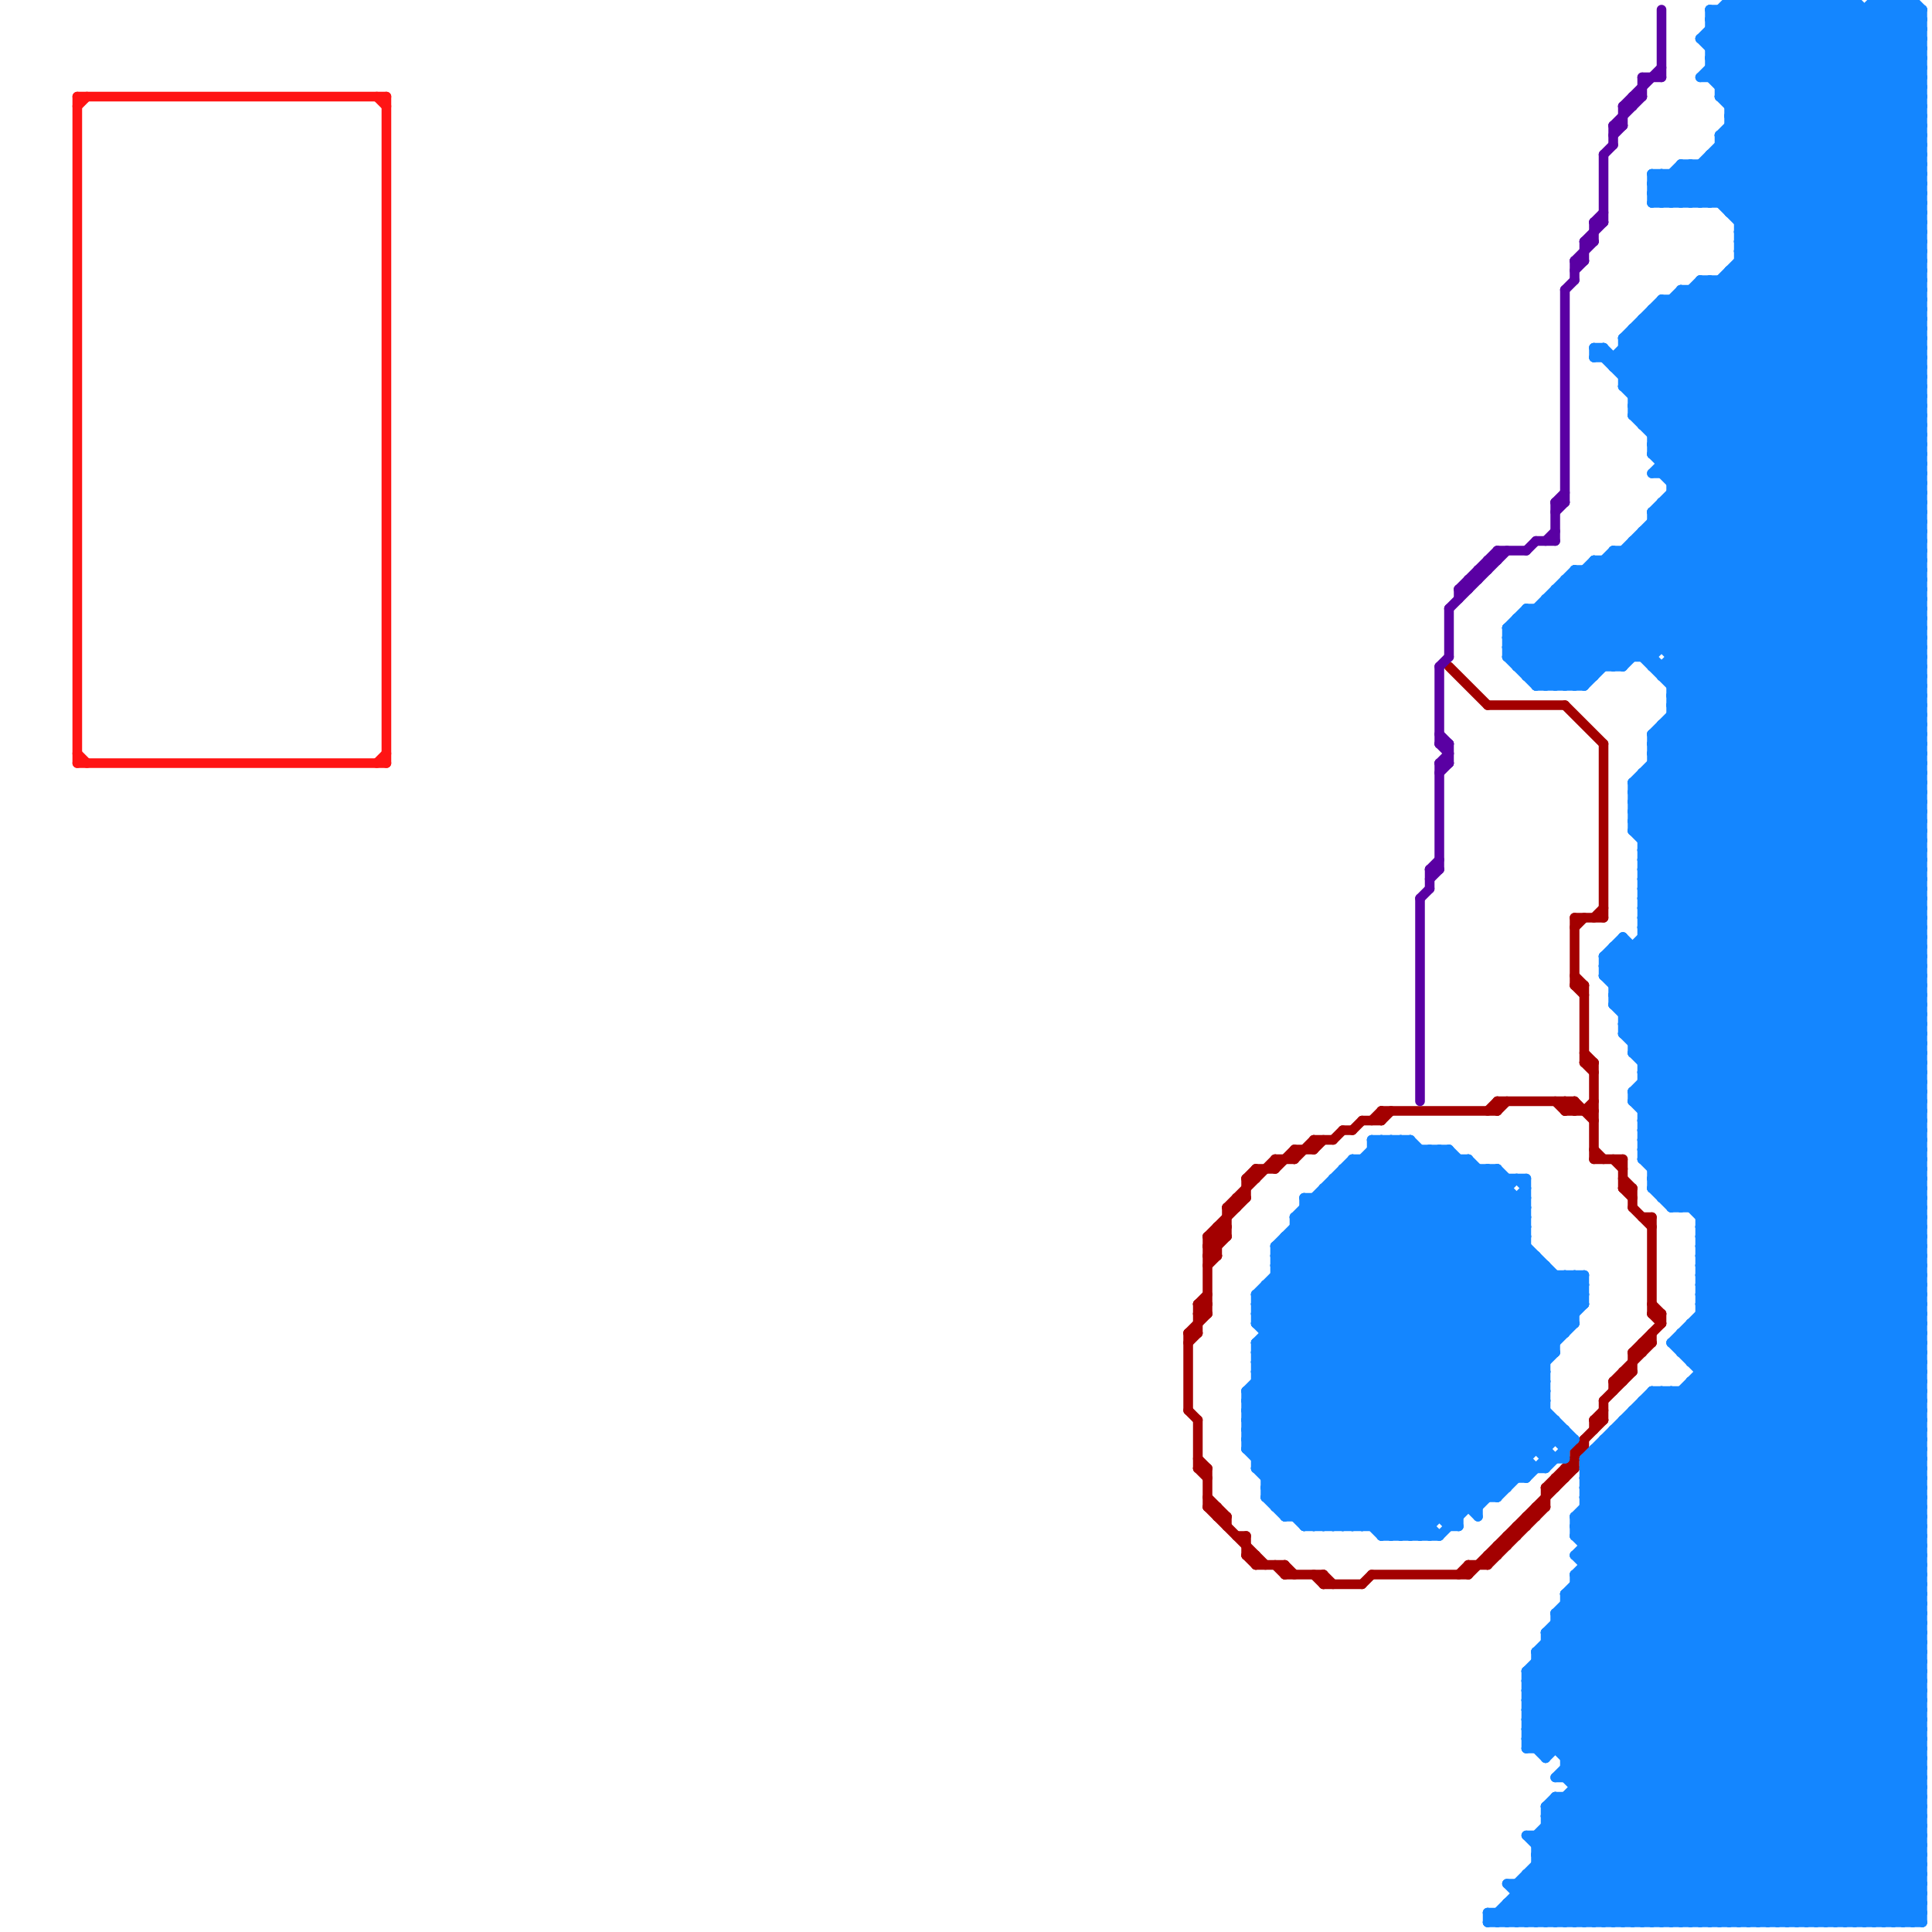 
<svg version="1.1" xmlns="http://www.w3.org/2000/svg" viewBox="0 0 200 200">
<style>line { stroke-width: 1; fill: none; stroke-linecap: round; stroke-linejoin: round; } .c0 { stroke: #ff1414 } .c1 { stroke: #a30000 } .c2 { stroke: #1486ff } .c3 { stroke: #5a00a3 }</style><line class="c0" x1="8" y1="79" x2="40" y2="79"/><line class="c0" x1="8" y1="78" x2="9" y2="79"/><line class="c0" x1="8" y1="11" x2="9" y2="10"/><line class="c0" x1="39" y1="10" x2="40" y2="11"/><line class="c0" x1="8" y1="10" x2="40" y2="10"/><line class="c0" x1="40" y1="10" x2="40" y2="79"/><line class="c0" x1="8" y1="10" x2="8" y2="79"/><line class="c0" x1="39" y1="79" x2="40" y2="78"/><line class="c1" x1="166" y1="145" x2="169" y2="142"/><line class="c1" x1="137" y1="163" x2="137" y2="164"/><line class="c1" x1="125" y1="156" x2="126" y2="156"/><line class="c1" x1="124" y1="136" x2="125" y2="135"/><line class="c1" x1="138" y1="118" x2="139" y2="117"/><line class="c1" x1="159" y1="156" x2="159" y2="157"/><line class="c1" x1="126" y1="127" x2="126" y2="130"/><line class="c1" x1="163" y1="150" x2="166" y2="147"/><line class="c1" x1="151" y1="163" x2="152" y2="162"/><line class="c1" x1="124" y1="152" x2="125" y2="152"/><line class="c1" x1="141" y1="164" x2="142" y2="163"/><line class="c1" x1="171" y1="136" x2="172" y2="137"/><line class="c1" x1="161" y1="153" x2="162" y2="153"/><line class="c1" x1="143" y1="116" x2="144" y2="115"/><line class="c1" x1="123" y1="146" x2="124" y2="147"/><line class="c1" x1="134" y1="119" x2="136" y2="119"/><line class="c1" x1="163" y1="102" x2="164" y2="103"/><line class="c1" x1="165" y1="95" x2="166" y2="94"/><line class="c1" x1="169" y1="123" x2="169" y2="125"/><line class="c1" x1="158" y1="157" x2="158" y2="158"/><line class="c1" x1="125" y1="155" x2="127" y2="157"/><line class="c1" x1="155" y1="160" x2="156" y2="160"/><line class="c1" x1="128" y1="124" x2="129" y2="124"/><line class="c1" x1="169" y1="140" x2="170" y2="140"/><line class="c1" x1="169" y1="140" x2="172" y2="137"/><line class="c1" x1="165" y1="120" x2="168" y2="120"/><line class="c1" x1="136" y1="163" x2="137" y2="164"/><line class="c1" x1="164" y1="115" x2="165" y2="114"/><line class="c1" x1="134" y1="120" x2="136" y2="118"/><line class="c1" x1="126" y1="156" x2="126" y2="157"/><line class="c1" x1="154" y1="115" x2="155" y2="114"/><line class="c1" x1="168" y1="142" x2="168" y2="143"/><line class="c1" x1="164" y1="109" x2="165" y2="110"/><line class="c1" x1="136" y1="118" x2="136" y2="119"/><line class="c1" x1="164" y1="149" x2="164" y2="150"/><line class="c1" x1="132" y1="121" x2="134" y2="119"/><line class="c1" x1="133" y1="162" x2="134" y2="163"/><line class="c1" x1="167" y1="120" x2="168" y2="121"/><line class="c1" x1="164" y1="102" x2="164" y2="110"/><line class="c1" x1="159" y1="156" x2="160" y2="156"/><line class="c1" x1="165" y1="147" x2="166" y2="146"/><line class="c1" x1="124" y1="135" x2="125" y2="135"/><line class="c1" x1="130" y1="121" x2="132" y2="121"/><line class="c1" x1="130" y1="161" x2="130" y2="162"/><line class="c1" x1="162" y1="114" x2="162" y2="115"/><line class="c1" x1="169" y1="125" x2="171" y2="127"/><line class="c1" x1="123" y1="138" x2="125" y2="136"/><line class="c1" x1="171" y1="135" x2="172" y2="136"/><line class="c1" x1="152" y1="162" x2="152" y2="163"/><line class="c1" x1="125" y1="128" x2="126" y2="129"/><line class="c1" x1="162" y1="152" x2="163" y2="152"/><line class="c1" x1="143" y1="115" x2="143" y2="116"/><line class="c1" x1="127" y1="157" x2="127" y2="158"/><line class="c1" x1="164" y1="110" x2="165" y2="111"/><line class="c1" x1="158" y1="157" x2="159" y2="157"/><line class="c1" x1="125" y1="129" x2="126" y2="129"/><line class="c1" x1="142" y1="163" x2="152" y2="163"/><line class="c1" x1="154" y1="73" x2="162" y2="73"/><line class="c1" x1="132" y1="120" x2="132" y2="121"/><line class="c1" x1="162" y1="152" x2="162" y2="153"/><line class="c1" x1="163" y1="95" x2="166" y2="95"/><line class="c1" x1="124" y1="135" x2="124" y2="138"/><line class="c1" x1="129" y1="122" x2="129" y2="124"/><line class="c1" x1="160" y1="154" x2="160" y2="156"/><line class="c1" x1="168" y1="123" x2="169" y2="124"/><line class="c1" x1="171" y1="136" x2="172" y2="136"/><line class="c1" x1="162" y1="115" x2="163" y2="114"/><line class="c1" x1="123" y1="139" x2="124" y2="138"/><line class="c1" x1="130" y1="162" x2="133" y2="162"/><line class="c1" x1="166" y1="145" x2="166" y2="147"/><line class="c1" x1="172" y1="136" x2="172" y2="137"/><line class="c1" x1="163" y1="102" x2="164" y2="102"/><line class="c1" x1="168" y1="142" x2="169" y2="142"/><line class="c1" x1="171" y1="126" x2="171" y2="136"/><line class="c1" x1="132" y1="120" x2="134" y2="120"/><line class="c1" x1="155" y1="160" x2="155" y2="161"/><line class="c1" x1="125" y1="130" x2="127" y2="128"/><line class="c1" x1="134" y1="119" x2="134" y2="120"/><line class="c1" x1="132" y1="162" x2="133" y2="163"/><line class="c1" x1="141" y1="116" x2="143" y2="116"/><line class="c1" x1="139" y1="117" x2="140" y2="117"/><line class="c1" x1="163" y1="150" x2="163" y2="152"/><line class="c1" x1="129" y1="122" x2="130" y2="121"/><line class="c1" x1="170" y1="139" x2="171" y2="139"/><line class="c1" x1="156" y1="159" x2="157" y2="159"/><line class="c1" x1="140" y1="117" x2="141" y2="116"/><line class="c1" x1="125" y1="128" x2="127" y2="128"/><line class="c1" x1="163" y1="101" x2="164" y2="102"/><line class="c1" x1="142" y1="116" x2="143" y2="115"/><line class="c1" x1="168" y1="122" x2="169" y2="123"/><line class="c1" x1="155" y1="115" x2="156" y2="114"/><line class="c1" x1="128" y1="159" x2="129" y2="159"/><line class="c1" x1="136" y1="118" x2="138" y2="118"/><line class="c1" x1="161" y1="114" x2="162" y2="115"/><line class="c1" x1="170" y1="139" x2="170" y2="140"/><line class="c1" x1="162" y1="115" x2="165" y2="115"/><line class="c1" x1="156" y1="159" x2="156" y2="160"/><line class="c1" x1="126" y1="127" x2="127" y2="128"/><line class="c1" x1="124" y1="135" x2="125" y2="134"/><line class="c1" x1="166" y1="77" x2="166" y2="95"/><line class="c1" x1="154" y1="162" x2="160" y2="156"/><line class="c1" x1="129" y1="161" x2="130" y2="162"/><line class="c1" x1="137" y1="163" x2="138" y2="164"/><line class="c1" x1="169" y1="140" x2="169" y2="142"/><line class="c1" x1="154" y1="161" x2="155" y2="161"/><line class="c1" x1="124" y1="151" x2="125" y2="152"/><line class="c1" x1="125" y1="152" x2="125" y2="156"/><line class="c1" x1="167" y1="143" x2="171" y2="139"/><line class="c1" x1="164" y1="110" x2="165" y2="110"/><line class="c1" x1="152" y1="162" x2="154" y2="162"/><line class="c1" x1="165" y1="147" x2="166" y2="147"/><line class="c1" x1="170" y1="126" x2="171" y2="126"/><line class="c1" x1="155" y1="114" x2="155" y2="115"/><line class="c1" x1="168" y1="120" x2="168" y2="123"/><line class="c1" x1="162" y1="73" x2="166" y2="77"/><line class="c1" x1="154" y1="161" x2="154" y2="162"/><line class="c1" x1="124" y1="136" x2="125" y2="136"/><line class="c1" x1="167" y1="143" x2="168" y2="143"/><line class="c1" x1="165" y1="147" x2="165" y2="148"/><line class="c1" x1="136" y1="119" x2="137" y2="118"/><line class="c1" x1="163" y1="96" x2="164" y2="95"/><line class="c1" x1="168" y1="123" x2="169" y2="123"/><line class="c1" x1="167" y1="143" x2="167" y2="144"/><line class="c1" x1="171" y1="138" x2="171" y2="139"/><line class="c1" x1="124" y1="152" x2="125" y2="153"/><line class="c1" x1="127" y1="125" x2="128" y2="125"/><line class="c1" x1="137" y1="164" x2="141" y2="164"/><line class="c1" x1="125" y1="129" x2="126" y2="130"/><line class="c1" x1="124" y1="147" x2="124" y2="152"/><line class="c1" x1="150" y1="69" x2="154" y2="73"/><line class="c1" x1="163" y1="150" x2="164" y2="150"/><line class="c1" x1="163" y1="114" x2="163" y2="115"/><line class="c1" x1="165" y1="110" x2="165" y2="120"/><line class="c1" x1="133" y1="163" x2="137" y2="163"/><line class="c1" x1="133" y1="162" x2="133" y2="163"/><line class="c1" x1="129" y1="159" x2="129" y2="161"/><line class="c1" x1="157" y1="158" x2="158" y2="158"/><line class="c1" x1="143" y1="115" x2="155" y2="115"/><line class="c1" x1="125" y1="128" x2="125" y2="136"/><line class="c1" x1="127" y1="125" x2="127" y2="128"/><line class="c1" x1="155" y1="114" x2="163" y2="114"/><line class="c1" x1="126" y1="157" x2="127" y2="157"/><line class="c1" x1="125" y1="128" x2="129" y2="124"/><line class="c1" x1="157" y1="158" x2="157" y2="159"/><line class="c1" x1="161" y1="153" x2="161" y2="154"/><line class="c1" x1="152" y1="163" x2="163" y2="152"/><line class="c1" x1="125" y1="129" x2="127" y2="127"/><line class="c1" x1="130" y1="121" x2="130" y2="122"/><line class="c1" x1="125" y1="131" x2="126" y2="130"/><line class="c1" x1="126" y1="127" x2="127" y2="127"/><line class="c1" x1="163" y1="95" x2="163" y2="102"/><line class="c1" x1="129" y1="161" x2="130" y2="161"/><line class="c1" x1="125" y1="130" x2="126" y2="130"/><line class="c1" x1="128" y1="124" x2="128" y2="125"/><line class="c1" x1="162" y1="114" x2="163" y2="115"/><line class="c1" x1="125" y1="156" x2="131" y2="162"/><line class="c1" x1="160" y1="154" x2="161" y2="154"/><line class="c1" x1="129" y1="122" x2="130" y2="122"/><line class="c1" x1="124" y1="135" x2="125" y2="136"/><line class="c1" x1="123" y1="138" x2="123" y2="146"/><line class="c1" x1="127" y1="125" x2="132" y2="120"/><line class="c1" x1="160" y1="154" x2="164" y2="150"/><line class="c1" x1="163" y1="114" x2="165" y2="116"/><line class="c1" x1="165" y1="119" x2="166" y2="120"/><line class="c1" x1="123" y1="138" x2="124" y2="138"/><line class="c2" x1="159" y1="194" x2="164" y2="199"/><line class="c2" x1="179" y1="29" x2="199" y2="49"/><line class="c2" x1="159" y1="172" x2="199" y2="172"/><line class="c2" x1="172" y1="52" x2="199" y2="52"/><line class="c2" x1="171" y1="68" x2="199" y2="40"/><line class="c2" x1="168" y1="36" x2="199" y2="67"/><line class="c2" x1="130" y1="141" x2="160" y2="141"/><line class="c2" x1="156" y1="67" x2="160" y2="71"/><line class="c2" x1="158" y1="174" x2="199" y2="133"/><line class="c2" x1="169" y1="82" x2="199" y2="112"/><line class="c2" x1="180" y1="22" x2="199" y2="3"/><line class="c2" x1="158" y1="176" x2="199" y2="135"/><line class="c2" x1="169" y1="84" x2="199" y2="114"/><line class="c2" x1="174" y1="199" x2="199" y2="174"/><line class="c2" x1="170" y1="118" x2="199" y2="118"/><line class="c2" x1="172" y1="52" x2="199" y2="79"/><line class="c2" x1="170" y1="120" x2="199" y2="120"/><line class="c2" x1="178" y1="10" x2="199" y2="10"/><line class="c2" x1="180" y1="0" x2="180" y2="199"/><line class="c2" x1="140" y1="121" x2="160" y2="141"/><line class="c2" x1="184" y1="199" x2="199" y2="184"/><line class="c2" x1="160" y1="169" x2="199" y2="169"/><line class="c2" x1="134" y1="126" x2="134" y2="157"/><line class="c2" x1="145" y1="118" x2="145" y2="159"/><line class="c2" x1="164" y1="153" x2="173" y2="144"/><line class="c2" x1="162" y1="183" x2="178" y2="199"/><line class="c2" x1="134" y1="157" x2="160" y2="131"/><line class="c2" x1="176" y1="4" x2="180" y2="0"/><line class="c2" x1="157" y1="195" x2="199" y2="153"/><line class="c2" x1="167" y1="98" x2="199" y2="130"/><line class="c2" x1="169" y1="114" x2="199" y2="84"/><line class="c2" x1="176" y1="127" x2="199" y2="150"/><line class="c2" x1="168" y1="106" x2="199" y2="75"/><line class="c2" x1="177" y1="1" x2="199" y2="1"/><line class="c2" x1="163" y1="157" x2="199" y2="157"/><line class="c2" x1="177" y1="3" x2="199" y2="3"/><line class="c2" x1="177" y1="5" x2="199" y2="5"/><line class="c2" x1="166" y1="100" x2="199" y2="100"/><line class="c2" x1="130" y1="143" x2="146" y2="159"/><line class="c2" x1="159" y1="193" x2="165" y2="199"/><line class="c2" x1="159" y1="190" x2="199" y2="150"/><line class="c2" x1="170" y1="119" x2="199" y2="119"/><line class="c2" x1="177" y1="2" x2="179" y2="0"/><line class="c2" x1="164" y1="152" x2="199" y2="187"/><line class="c2" x1="129" y1="148" x2="139" y2="158"/><line class="c2" x1="160" y1="188" x2="199" y2="188"/><line class="c2" x1="133" y1="128" x2="133" y2="157"/><line class="c2" x1="176" y1="125" x2="199" y2="102"/><line class="c2" x1="160" y1="131" x2="160" y2="152"/><line class="c2" x1="189" y1="199" x2="199" y2="189"/><line class="c2" x1="173" y1="139" x2="199" y2="165"/><line class="c2" x1="160" y1="169" x2="160" y2="182"/><line class="c2" x1="152" y1="120" x2="158" y2="126"/><line class="c2" x1="151" y1="120" x2="151" y2="158"/><line class="c2" x1="167" y1="98" x2="199" y2="98"/><line class="c2" x1="176" y1="133" x2="199" y2="133"/><line class="c2" x1="162" y1="165" x2="162" y2="184"/><line class="c2" x1="170" y1="88" x2="199" y2="59"/><line class="c2" x1="176" y1="127" x2="199" y2="127"/><line class="c2" x1="172" y1="75" x2="172" y2="124"/><line class="c2" x1="161" y1="184" x2="199" y2="184"/><line class="c2" x1="138" y1="122" x2="138" y2="158"/><line class="c2" x1="139" y1="121" x2="155" y2="121"/><line class="c2" x1="161" y1="186" x2="199" y2="186"/><line class="c2" x1="176" y1="8" x2="199" y2="8"/><line class="c2" x1="171" y1="46" x2="199" y2="18"/><line class="c2" x1="179" y1="1" x2="199" y2="21"/><line class="c2" x1="163" y1="59" x2="163" y2="71"/><line class="c2" x1="143" y1="118" x2="162" y2="137"/><line class="c2" x1="171" y1="18" x2="199" y2="18"/><line class="c2" x1="157" y1="64" x2="164" y2="71"/><line class="c2" x1="170" y1="56" x2="199" y2="85"/><line class="c2" x1="163" y1="132" x2="163" y2="137"/><line class="c2" x1="130" y1="139" x2="130" y2="152"/><line class="c2" x1="135" y1="126" x2="160" y2="151"/><line class="c2" x1="129" y1="147" x2="161" y2="147"/><line class="c2" x1="175" y1="137" x2="199" y2="137"/><line class="c2" x1="177" y1="8" x2="185" y2="0"/><line class="c2" x1="158" y1="70" x2="165" y2="70"/><line class="c2" x1="176" y1="8" x2="184" y2="0"/><line class="c2" x1="157" y1="64" x2="199" y2="64"/><line class="c2" x1="131" y1="134" x2="153" y2="156"/><line class="c2" x1="176" y1="133" x2="199" y2="110"/><line class="c2" x1="159" y1="190" x2="168" y2="199"/><line class="c2" x1="171" y1="32" x2="171" y2="47"/><line class="c2" x1="169" y1="85" x2="199" y2="85"/><line class="c2" x1="159" y1="199" x2="199" y2="159"/><line class="c2" x1="190" y1="0" x2="199" y2="9"/><line class="c2" x1="178" y1="8" x2="186" y2="0"/><line class="c2" x1="164" y1="163" x2="199" y2="198"/><line class="c2" x1="171" y1="19" x2="172" y2="18"/><line class="c2" x1="138" y1="122" x2="158" y2="122"/><line class="c2" x1="169" y1="81" x2="199" y2="111"/><line class="c2" x1="169" y1="83" x2="199" y2="113"/><line class="c2" x1="172" y1="53" x2="199" y2="80"/><line class="c2" x1="174" y1="17" x2="199" y2="17"/><line class="c2" x1="173" y1="73" x2="199" y2="99"/><line class="c2" x1="173" y1="75" x2="199" y2="101"/><line class="c2" x1="169" y1="40" x2="199" y2="10"/><line class="c2" x1="169" y1="42" x2="199" y2="12"/><line class="c2" x1="170" y1="146" x2="199" y2="175"/><line class="c2" x1="177" y1="16" x2="199" y2="38"/><line class="c2" x1="158" y1="194" x2="158" y2="199"/><line class="c2" x1="168" y1="35" x2="168" y2="40"/><line class="c2" x1="164" y1="159" x2="199" y2="124"/><line class="c2" x1="179" y1="0" x2="179" y2="22"/><line class="c2" x1="143" y1="159" x2="149" y2="159"/><line class="c2" x1="164" y1="132" x2="164" y2="135"/><line class="c2" x1="172" y1="47" x2="199" y2="20"/><line class="c2" x1="172" y1="199" x2="199" y2="172"/><line class="c2" x1="190" y1="199" x2="199" y2="190"/><line class="c2" x1="172" y1="49" x2="199" y2="22"/><line class="c2" x1="159" y1="173" x2="185" y2="199"/><line class="c2" x1="167" y1="104" x2="199" y2="136"/><line class="c2" x1="163" y1="185" x2="199" y2="185"/><line class="c2" x1="176" y1="143" x2="199" y2="166"/><line class="c2" x1="169" y1="113" x2="199" y2="143"/><line class="c2" x1="156" y1="122" x2="156" y2="154"/><line class="c2" x1="171" y1="47" x2="199" y2="75"/><line class="c2" x1="174" y1="138" x2="174" y2="140"/><line class="c2" x1="159" y1="171" x2="199" y2="131"/><line class="c2" x1="170" y1="199" x2="199" y2="170"/><line class="c2" x1="168" y1="40" x2="199" y2="40"/><line class="c2" x1="168" y1="105" x2="199" y2="74"/><line class="c2" x1="176" y1="141" x2="199" y2="118"/><line class="c2" x1="168" y1="107" x2="199" y2="76"/><line class="c2" x1="178" y1="199" x2="199" y2="178"/><line class="c2" x1="175" y1="30" x2="199" y2="54"/><line class="c2" x1="162" y1="182" x2="199" y2="182"/><line class="c2" x1="164" y1="156" x2="199" y2="156"/><line class="c2" x1="176" y1="135" x2="199" y2="158"/><line class="c2" x1="173" y1="125" x2="199" y2="99"/><line class="c2" x1="179" y1="11" x2="190" y2="0"/><line class="c2" x1="168" y1="107" x2="199" y2="138"/><line class="c2" x1="169" y1="41" x2="199" y2="11"/><line class="c2" x1="170" y1="145" x2="199" y2="174"/><line class="c2" x1="158" y1="178" x2="179" y2="199"/><line class="c2" x1="169" y1="43" x2="199" y2="13"/><line class="c2" x1="156" y1="195" x2="199" y2="195"/><line class="c2" x1="156" y1="197" x2="199" y2="197"/><line class="c2" x1="169" y1="146" x2="199" y2="146"/><line class="c2" x1="172" y1="70" x2="199" y2="43"/><line class="c2" x1="169" y1="34" x2="199" y2="64"/><line class="c2" x1="158" y1="199" x2="199" y2="158"/><line class="c2" x1="181" y1="0" x2="199" y2="18"/><line class="c2" x1="198" y1="0" x2="199" y2="1"/><line class="c2" x1="170" y1="118" x2="199" y2="89"/><line class="c2" x1="140" y1="120" x2="152" y2="120"/><line class="c2" x1="173" y1="72" x2="199" y2="72"/><line class="c2" x1="170" y1="120" x2="199" y2="91"/><line class="c2" x1="131" y1="139" x2="150" y2="158"/><line class="c2" x1="138" y1="122" x2="160" y2="144"/><line class="c2" x1="167" y1="199" x2="199" y2="167"/><line class="c2" x1="164" y1="151" x2="164" y2="199"/><line class="c2" x1="137" y1="158" x2="163" y2="132"/><line class="c2" x1="156" y1="66" x2="161" y2="71"/><line class="c2" x1="171" y1="76" x2="199" y2="104"/><line class="c2" x1="175" y1="17" x2="199" y2="41"/><line class="c2" x1="131" y1="137" x2="149" y2="119"/><line class="c2" x1="142" y1="120" x2="161" y2="139"/><line class="c2" x1="150" y1="119" x2="150" y2="158"/><line class="c2" x1="164" y1="161" x2="199" y2="126"/><line class="c2" x1="193" y1="199" x2="199" y2="193"/><line class="c2" x1="176" y1="126" x2="199" y2="126"/><line class="c2" x1="171" y1="123" x2="173" y2="125"/><line class="c2" x1="168" y1="39" x2="199" y2="39"/><line class="c2" x1="172" y1="31" x2="199" y2="31"/><line class="c2" x1="135" y1="124" x2="158" y2="124"/><line class="c2" x1="175" y1="21" x2="196" y2="0"/><line class="c2" x1="176" y1="135" x2="199" y2="135"/><line class="c2" x1="173" y1="51" x2="199" y2="51"/><line class="c2" x1="176" y1="134" x2="199" y2="157"/><line class="c2" x1="137" y1="123" x2="163" y2="149"/><line class="c2" x1="129" y1="144" x2="160" y2="144"/><line class="c2" x1="168" y1="147" x2="199" y2="147"/><line class="c2" x1="160" y1="189" x2="170" y2="199"/><line class="c2" x1="129" y1="146" x2="160" y2="146"/><line class="c2" x1="156" y1="66" x2="199" y2="66"/><line class="c2" x1="171" y1="144" x2="199" y2="172"/><line class="c2" x1="179" y1="22" x2="199" y2="22"/><line class="c2" x1="170" y1="116" x2="199" y2="145"/><line class="c2" x1="172" y1="69" x2="199" y2="42"/><line class="c2" x1="170" y1="119" x2="199" y2="90"/><line class="c2" x1="162" y1="167" x2="194" y2="199"/><line class="c2" x1="179" y1="28" x2="199" y2="48"/><line class="c2" x1="130" y1="142" x2="147" y2="159"/><line class="c2" x1="163" y1="163" x2="199" y2="163"/><line class="c2" x1="171" y1="53" x2="199" y2="53"/><line class="c2" x1="171" y1="45" x2="199" y2="45"/><line class="c2" x1="154" y1="198" x2="155" y2="199"/><line class="c2" x1="169" y1="113" x2="169" y2="114"/><line class="c2" x1="171" y1="47" x2="199" y2="47"/><line class="c2" x1="162" y1="148" x2="162" y2="151"/><line class="c2" x1="172" y1="69" x2="172" y2="70"/><line class="c2" x1="165" y1="37" x2="166" y2="36"/><line class="c2" x1="158" y1="173" x2="199" y2="173"/><line class="c2" x1="129" y1="144" x2="144" y2="159"/><line class="c2" x1="178" y1="15" x2="199" y2="15"/><line class="c2" x1="132" y1="156" x2="158" y2="130"/><line class="c2" x1="156" y1="65" x2="162" y2="71"/><line class="c2" x1="164" y1="151" x2="199" y2="151"/><line class="c2" x1="169" y1="86" x2="199" y2="86"/><line class="c2" x1="164" y1="199" x2="199" y2="164"/><line class="c2" x1="164" y1="153" x2="199" y2="153"/><line class="c2" x1="156" y1="198" x2="157" y2="199"/><line class="c2" x1="174" y1="139" x2="199" y2="164"/><line class="c2" x1="176" y1="135" x2="199" y2="112"/><line class="c2" x1="132" y1="132" x2="155" y2="155"/><line class="c2" x1="132" y1="131" x2="160" y2="131"/><line class="c2" x1="170" y1="87" x2="199" y2="87"/><line class="c2" x1="176" y1="134" x2="199" y2="134"/><line class="c2" x1="162" y1="182" x2="199" y2="145"/><line class="c2" x1="163" y1="159" x2="199" y2="123"/><line class="c2" x1="146" y1="159" x2="160" y2="145"/><line class="c2" x1="163" y1="161" x2="199" y2="125"/><line class="c2" x1="165" y1="150" x2="199" y2="184"/><line class="c2" x1="161" y1="184" x2="199" y2="146"/><line class="c2" x1="156" y1="65" x2="199" y2="65"/><line class="c2" x1="130" y1="142" x2="152" y2="120"/><line class="c2" x1="156" y1="67" x2="199" y2="67"/><line class="c2" x1="183" y1="199" x2="199" y2="183"/><line class="c2" x1="131" y1="155" x2="158" y2="128"/><line class="c2" x1="137" y1="123" x2="156" y2="123"/><line class="c2" x1="142" y1="119" x2="150" y2="119"/><line class="c2" x1="167" y1="69" x2="199" y2="37"/><line class="c2" x1="171" y1="123" x2="199" y2="123"/><line class="c2" x1="162" y1="132" x2="162" y2="138"/><line class="c2" x1="163" y1="163" x2="163" y2="199"/><line class="c2" x1="167" y1="103" x2="199" y2="135"/><line class="c2" x1="171" y1="76" x2="199" y2="76"/><line class="c2" x1="148" y1="119" x2="148" y2="159"/><line class="c2" x1="158" y1="173" x2="199" y2="132"/><line class="c2" x1="170" y1="90" x2="199" y2="61"/><line class="c2" x1="171" y1="46" x2="199" y2="74"/><line class="c2" x1="131" y1="133" x2="164" y2="133"/><line class="c2" x1="158" y1="194" x2="199" y2="194"/><line class="c2" x1="163" y1="164" x2="199" y2="164"/><line class="c2" x1="170" y1="92" x2="199" y2="63"/><line class="c2" x1="174" y1="139" x2="199" y2="114"/><line class="c2" x1="161" y1="169" x2="191" y2="199"/><line class="c2" x1="169" y1="114" x2="199" y2="144"/><line class="c2" x1="176" y1="17" x2="199" y2="40"/><line class="c2" x1="173" y1="139" x2="199" y2="113"/><line class="c2" x1="176" y1="136" x2="199" y2="159"/><line class="c2" x1="147" y1="159" x2="160" y2="146"/><line class="c2" x1="175" y1="144" x2="199" y2="168"/><line class="c2" x1="171" y1="18" x2="171" y2="21"/><line class="c2" x1="165" y1="37" x2="199" y2="37"/><line class="c2" x1="170" y1="34" x2="199" y2="63"/><line class="c2" x1="163" y1="158" x2="199" y2="194"/><line class="c2" x1="162" y1="183" x2="199" y2="183"/><line class="c2" x1="160" y1="199" x2="199" y2="160"/><line class="c2" x1="135" y1="124" x2="135" y2="158"/><line class="c2" x1="161" y1="186" x2="174" y2="199"/><line class="c2" x1="194" y1="199" x2="199" y2="194"/><line class="c2" x1="129" y1="144" x2="152" y2="121"/><line class="c2" x1="159" y1="192" x2="199" y2="192"/><line class="c2" x1="132" y1="129" x2="156" y2="153"/><line class="c2" x1="173" y1="31" x2="199" y2="57"/><line class="c2" x1="169" y1="199" x2="199" y2="169"/><line class="c2" x1="176" y1="21" x2="197" y2="0"/><line class="c2" x1="195" y1="0" x2="195" y2="199"/><line class="c2" x1="170" y1="94" x2="199" y2="123"/><line class="c2" x1="170" y1="96" x2="199" y2="125"/><line class="c2" x1="166" y1="99" x2="166" y2="101"/><line class="c2" x1="158" y1="177" x2="180" y2="199"/><line class="c2" x1="179" y1="199" x2="199" y2="179"/><line class="c2" x1="171" y1="53" x2="199" y2="25"/><line class="c2" x1="154" y1="121" x2="158" y2="125"/><line class="c2" x1="174" y1="30" x2="174" y2="125"/><line class="c2" x1="197" y1="0" x2="197" y2="199"/><line class="c2" x1="171" y1="45" x2="199" y2="17"/><line class="c2" x1="178" y1="14" x2="199" y2="35"/><line class="c2" x1="170" y1="145" x2="170" y2="199"/><line class="c2" x1="171" y1="47" x2="199" y2="19"/><line class="c2" x1="176" y1="130" x2="199" y2="107"/><line class="c2" x1="142" y1="119" x2="161" y2="138"/><line class="c2" x1="132" y1="131" x2="145" y2="118"/><line class="c2" x1="188" y1="199" x2="199" y2="188"/><line class="c2" x1="148" y1="119" x2="164" y2="135"/><line class="c2" x1="178" y1="9" x2="199" y2="9"/><line class="c2" x1="137" y1="124" x2="162" y2="149"/><line class="c2" x1="185" y1="0" x2="199" y2="14"/><line class="c2" x1="130" y1="136" x2="147" y2="119"/><line class="c2" x1="173" y1="69" x2="199" y2="95"/><line class="c2" x1="189" y1="0" x2="199" y2="10"/><line class="c2" x1="160" y1="151" x2="162" y2="151"/><line class="c2" x1="182" y1="0" x2="182" y2="199"/><line class="c2" x1="173" y1="50" x2="199" y2="50"/><line class="c2" x1="157" y1="195" x2="161" y2="199"/><line class="c2" x1="177" y1="2" x2="199" y2="24"/><line class="c2" x1="155" y1="198" x2="156" y2="199"/><line class="c2" x1="171" y1="18" x2="174" y2="21"/><line class="c2" x1="129" y1="145" x2="160" y2="145"/><line class="c2" x1="160" y1="152" x2="163" y2="149"/><line class="c2" x1="149" y1="159" x2="161" y2="147"/><line class="c2" x1="130" y1="140" x2="161" y2="140"/><line class="c2" x1="133" y1="156" x2="159" y2="130"/><line class="c2" x1="160" y1="187" x2="161" y2="186"/><line class="c2" x1="173" y1="52" x2="199" y2="78"/><line class="c2" x1="159" y1="191" x2="199" y2="191"/><line class="c2" x1="135" y1="125" x2="161" y2="151"/><line class="c2" x1="170" y1="117" x2="199" y2="146"/><line class="c2" x1="141" y1="158" x2="164" y2="135"/><line class="c2" x1="174" y1="144" x2="174" y2="199"/><line class="c2" x1="134" y1="126" x2="140" y2="120"/><line class="c2" x1="179" y1="28" x2="179" y2="199"/><line class="c2" x1="180" y1="26" x2="199" y2="45"/><line class="c2" x1="164" y1="152" x2="172" y2="144"/><line class="c2" x1="170" y1="145" x2="199" y2="145"/><line class="c2" x1="135" y1="158" x2="161" y2="132"/><line class="c2" x1="171" y1="76" x2="199" y2="48"/><line class="c2" x1="194" y1="1" x2="199" y2="6"/><line class="c2" x1="163" y1="164" x2="198" y2="199"/><line class="c2" x1="129" y1="144" x2="129" y2="150"/><line class="c2" x1="171" y1="46" x2="199" y2="46"/><line class="c2" x1="175" y1="137" x2="175" y2="141"/><line class="c2" x1="130" y1="141" x2="151" y2="120"/><line class="c2" x1="170" y1="68" x2="199" y2="39"/><line class="c2" x1="131" y1="154" x2="156" y2="154"/><line class="c2" x1="174" y1="30" x2="199" y2="55"/><line class="c2" x1="132" y1="155" x2="158" y2="129"/><line class="c2" x1="162" y1="166" x2="195" y2="199"/><line class="c2" x1="158" y1="176" x2="181" y2="199"/><line class="c2" x1="155" y1="121" x2="156" y2="122"/><line class="c2" x1="142" y1="118" x2="142" y2="158"/><line class="c2" x1="164" y1="152" x2="199" y2="152"/><line class="c2" x1="167" y1="38" x2="176" y2="29"/><line class="c2" x1="178" y1="14" x2="192" y2="0"/><line class="c2" x1="174" y1="138" x2="199" y2="163"/><line class="c2" x1="169" y1="42" x2="199" y2="72"/><line class="c2" x1="132" y1="131" x2="155" y2="154"/><line class="c2" x1="167" y1="101" x2="199" y2="69"/><line class="c2" x1="169" y1="56" x2="169" y2="68"/><line class="c2" x1="185" y1="0" x2="185" y2="199"/><line class="c2" x1="163" y1="157" x2="163" y2="159"/><line class="c2" x1="159" y1="70" x2="199" y2="30"/><line class="c2" x1="176" y1="132" x2="199" y2="109"/><line class="c2" x1="158" y1="70" x2="199" y2="29"/><line class="c2" x1="164" y1="71" x2="199" y2="36"/><line class="c2" x1="130" y1="143" x2="160" y2="143"/><line class="c2" x1="177" y1="4" x2="181" y2="0"/><line class="c2" x1="169" y1="85" x2="199" y2="55"/><line class="c2" x1="180" y1="25" x2="199" y2="44"/><line class="c2" x1="158" y1="195" x2="162" y2="199"/><line class="c2" x1="170" y1="89" x2="199" y2="60"/><line class="c2" x1="178" y1="10" x2="188" y2="0"/><line class="c2" x1="176" y1="133" x2="199" y2="156"/><line class="c2" x1="170" y1="91" x2="199" y2="62"/><line class="c2" x1="170" y1="116" x2="199" y2="116"/><line class="c2" x1="136" y1="124" x2="136" y2="158"/><line class="c2" x1="162" y1="71" x2="199" y2="34"/><line class="c2" x1="179" y1="22" x2="199" y2="2"/><line class="c2" x1="174" y1="140" x2="199" y2="115"/><line class="c2" x1="193" y1="1" x2="193" y2="199"/><line class="c2" x1="179" y1="28" x2="199" y2="28"/><line class="c2" x1="156" y1="65" x2="158" y2="63"/><line class="c2" x1="167" y1="37" x2="174" y2="30"/><line class="c2" x1="188" y1="0" x2="188" y2="199"/><line class="c2" x1="163" y1="157" x2="199" y2="193"/><line class="c2" x1="154" y1="199" x2="199" y2="154"/><line class="c2" x1="169" y1="43" x2="199" y2="73"/><line class="c2" x1="177" y1="4" x2="199" y2="26"/><line class="c2" x1="164" y1="59" x2="199" y2="94"/><line class="c2" x1="172" y1="75" x2="199" y2="75"/><line class="c2" x1="169" y1="113" x2="199" y2="113"/><line class="c2" x1="134" y1="126" x2="158" y2="150"/><line class="c2" x1="155" y1="155" x2="158" y2="152"/><line class="c2" x1="133" y1="128" x2="158" y2="128"/><line class="c2" x1="169" y1="108" x2="199" y2="78"/><line class="c2" x1="158" y1="64" x2="164" y2="70"/><line class="c2" x1="139" y1="121" x2="160" y2="142"/><line class="c2" x1="179" y1="14" x2="199" y2="34"/><line class="c2" x1="171" y1="33" x2="199" y2="61"/><line class="c2" x1="164" y1="154" x2="199" y2="154"/><line class="c2" x1="170" y1="93" x2="199" y2="122"/><line class="c2" x1="183" y1="0" x2="183" y2="199"/><line class="c2" x1="170" y1="95" x2="199" y2="124"/><line class="c2" x1="159" y1="71" x2="164" y2="71"/><line class="c2" x1="168" y1="104" x2="199" y2="73"/><line class="c2" x1="176" y1="4" x2="199" y2="27"/><line class="c2" x1="180" y1="26" x2="199" y2="26"/><line class="c2" x1="198" y1="0" x2="198" y2="199"/><line class="c2" x1="185" y1="199" x2="199" y2="185"/><line class="c2" x1="160" y1="71" x2="199" y2="32"/><line class="c2" x1="171" y1="20" x2="174" y2="17"/><line class="c2" x1="171" y1="44" x2="199" y2="16"/><line class="c2" x1="176" y1="142" x2="199" y2="142"/><line class="c2" x1="146" y1="118" x2="146" y2="159"/><line class="c2" x1="176" y1="129" x2="199" y2="106"/><line class="c2" x1="168" y1="97" x2="199" y2="128"/><line class="c2" x1="174" y1="18" x2="177" y2="21"/><line class="c2" x1="186" y1="0" x2="199" y2="13"/><line class="c2" x1="177" y1="1" x2="177" y2="8"/><line class="c2" x1="160" y1="181" x2="199" y2="142"/><line class="c2" x1="169" y1="34" x2="199" y2="34"/><line class="c2" x1="136" y1="158" x2="162" y2="132"/><line class="c2" x1="172" y1="32" x2="199" y2="59"/><line class="c2" x1="165" y1="199" x2="199" y2="165"/><line class="c2" x1="177" y1="1" x2="199" y2="23"/><line class="c2" x1="178" y1="1" x2="178" y2="10"/><line class="c2" x1="168" y1="106" x2="199" y2="106"/><line class="c2" x1="130" y1="140" x2="150" y2="120"/><line class="c2" x1="177" y1="3" x2="199" y2="25"/><line class="c2" x1="139" y1="121" x2="139" y2="158"/><line class="c2" x1="161" y1="168" x2="192" y2="199"/><line class="c2" x1="142" y1="118" x2="146" y2="118"/><line class="c2" x1="130" y1="139" x2="161" y2="139"/><line class="c2" x1="167" y1="102" x2="199" y2="102"/><line class="c2" x1="145" y1="159" x2="160" y2="144"/><line class="c2" x1="173" y1="199" x2="199" y2="173"/><line class="c2" x1="133" y1="157" x2="159" y2="131"/><line class="c2" x1="169" y1="98" x2="169" y2="109"/><line class="c2" x1="171" y1="54" x2="199" y2="82"/><line class="c2" x1="168" y1="57" x2="168" y2="69"/><line class="c2" x1="176" y1="131" x2="199" y2="131"/><line class="c2" x1="157" y1="196" x2="199" y2="196"/><line class="c2" x1="169" y1="107" x2="199" y2="77"/><line class="c2" x1="156" y1="66" x2="163" y2="59"/><line class="c2" x1="170" y1="86" x2="199" y2="57"/><line class="c2" x1="171" y1="32" x2="199" y2="60"/><line class="c2" x1="158" y1="180" x2="199" y2="180"/><line class="c2" x1="176" y1="4" x2="199" y2="4"/><line class="c2" x1="159" y1="130" x2="159" y2="150"/><line class="c2" x1="166" y1="101" x2="199" y2="134"/><line class="c2" x1="158" y1="63" x2="199" y2="63"/><line class="c2" x1="171" y1="199" x2="199" y2="171"/><line class="c2" x1="180" y1="25" x2="199" y2="25"/><line class="c2" x1="169" y1="56" x2="199" y2="86"/><line class="c2" x1="158" y1="63" x2="165" y2="70"/><line class="c2" x1="194" y1="0" x2="199" y2="5"/><line class="c2" x1="192" y1="199" x2="199" y2="192"/><line class="c2" x1="167" y1="149" x2="199" y2="181"/><line class="c2" x1="158" y1="173" x2="184" y2="199"/><line class="c2" x1="170" y1="94" x2="199" y2="94"/><line class="c2" x1="162" y1="199" x2="199" y2="162"/><line class="c2" x1="171" y1="122" x2="199" y2="122"/><line class="c2" x1="170" y1="96" x2="199" y2="96"/><line class="c2" x1="134" y1="128" x2="158" y2="152"/><line class="c2" x1="174" y1="31" x2="199" y2="56"/><line class="c2" x1="132" y1="129" x2="143" y2="118"/><line class="c2" x1="175" y1="141" x2="199" y2="141"/><line class="c2" x1="135" y1="124" x2="160" y2="149"/><line class="c2" x1="167" y1="102" x2="199" y2="70"/><line class="c2" x1="139" y1="158" x2="164" y2="133"/><line class="c2" x1="170" y1="55" x2="199" y2="55"/><line class="c2" x1="170" y1="80" x2="199" y2="109"/><line class="c2" x1="144" y1="118" x2="163" y2="137"/><line class="c2" x1="158" y1="180" x2="199" y2="139"/><line class="c2" x1="168" y1="148" x2="199" y2="179"/><line class="c2" x1="176" y1="131" x2="199" y2="108"/><line class="c2" x1="171" y1="53" x2="199" y2="81"/><line class="c2" x1="199" y1="1" x2="199" y2="199"/><line class="c2" x1="171" y1="55" x2="199" y2="83"/><line class="c2" x1="161" y1="186" x2="161" y2="199"/><line class="c2" x1="169" y1="86" x2="199" y2="56"/><line class="c2" x1="175" y1="125" x2="199" y2="101"/><line class="c2" x1="163" y1="132" x2="164" y2="133"/><line class="c2" x1="180" y1="24" x2="199" y2="43"/><line class="c2" x1="177" y1="21" x2="198" y2="0"/><line class="c2" x1="179" y1="10" x2="189" y2="0"/><line class="c2" x1="136" y1="124" x2="162" y2="150"/><line class="c2" x1="132" y1="129" x2="158" y2="129"/><line class="c2" x1="170" y1="115" x2="199" y2="115"/><line class="c2" x1="170" y1="117" x2="199" y2="117"/><line class="c2" x1="180" y1="26" x2="199" y2="7"/><line class="c2" x1="162" y1="60" x2="199" y2="97"/><line class="c2" x1="164" y1="155" x2="199" y2="120"/><line class="c2" x1="171" y1="121" x2="199" y2="121"/><line class="c2" x1="130" y1="152" x2="136" y2="158"/><line class="c2" x1="160" y1="187" x2="172" y2="199"/><line class="c2" x1="160" y1="169" x2="190" y2="199"/><line class="c2" x1="129" y1="147" x2="155" y2="121"/><line class="c2" x1="180" y1="27" x2="199" y2="46"/><line class="c2" x1="131" y1="133" x2="131" y2="155"/><line class="c2" x1="179" y1="12" x2="191" y2="0"/><line class="c2" x1="169" y1="114" x2="199" y2="114"/><line class="c2" x1="162" y1="60" x2="162" y2="71"/><line class="c2" x1="130" y1="134" x2="146" y2="118"/><line class="c2" x1="172" y1="70" x2="199" y2="70"/><line class="c2" x1="143" y1="118" x2="143" y2="159"/><line class="c2" x1="158" y1="175" x2="182" y2="199"/><line class="c2" x1="162" y1="165" x2="196" y2="199"/><line class="c2" x1="178" y1="29" x2="199" y2="50"/><line class="c2" x1="171" y1="54" x2="199" y2="54"/><line class="c2" x1="169" y1="109" x2="199" y2="79"/><line class="c2" x1="139" y1="122" x2="160" y2="143"/><line class="c2" x1="183" y1="0" x2="199" y2="16"/><line class="c2" x1="143" y1="158" x2="161" y2="140"/><line class="c2" x1="169" y1="146" x2="169" y2="199"/><line class="c2" x1="167" y1="57" x2="167" y2="69"/><line class="c2" x1="171" y1="32" x2="199" y2="32"/><line class="c2" x1="150" y1="157" x2="160" y2="147"/><line class="c2" x1="174" y1="125" x2="199" y2="100"/><line class="c2" x1="164" y1="160" x2="199" y2="160"/><line class="c2" x1="164" y1="162" x2="199" y2="162"/><line class="c2" x1="160" y1="63" x2="166" y2="69"/><line class="c2" x1="180" y1="25" x2="199" y2="6"/><line class="c2" x1="159" y1="63" x2="165" y2="69"/><line class="c2" x1="171" y1="122" x2="199" y2="94"/><line class="c2" x1="173" y1="74" x2="199" y2="74"/><line class="c2" x1="165" y1="151" x2="199" y2="185"/><line class="c2" x1="159" y1="171" x2="199" y2="171"/><line class="c2" x1="172" y1="31" x2="199" y2="58"/><line class="c2" x1="170" y1="116" x2="199" y2="87"/><line class="c2" x1="129" y1="146" x2="154" y2="121"/><line class="c2" x1="165" y1="36" x2="166" y2="36"/><line class="c2" x1="168" y1="105" x2="199" y2="105"/><line class="c2" x1="131" y1="155" x2="155" y2="155"/><line class="c2" x1="168" y1="97" x2="168" y2="107"/><line class="c2" x1="130" y1="137" x2="163" y2="137"/><line class="c2" x1="168" y1="107" x2="199" y2="107"/><line class="c2" x1="130" y1="139" x2="150" y2="119"/><line class="c2" x1="165" y1="36" x2="199" y2="70"/><line class="c2" x1="168" y1="40" x2="199" y2="71"/><line class="c2" x1="164" y1="59" x2="164" y2="71"/><line class="c2" x1="172" y1="31" x2="172" y2="49"/><line class="c2" x1="157" y1="124" x2="157" y2="153"/><line class="c2" x1="158" y1="179" x2="199" y2="179"/><line class="c2" x1="158" y1="181" x2="199" y2="181"/><line class="c2" x1="168" y1="35" x2="199" y2="35"/><line class="c2" x1="181" y1="0" x2="181" y2="199"/><line class="c2" x1="158" y1="173" x2="158" y2="181"/><line class="c2" x1="180" y1="24" x2="199" y2="24"/><line class="c2" x1="176" y1="130" x2="199" y2="153"/><line class="c2" x1="163" y1="163" x2="199" y2="199"/><line class="c2" x1="169" y1="57" x2="199" y2="87"/><line class="c2" x1="166" y1="101" x2="199" y2="101"/><line class="c2" x1="173" y1="71" x2="199" y2="45"/><line class="c2" x1="162" y1="60" x2="199" y2="60"/><line class="c2" x1="170" y1="93" x2="199" y2="93"/><line class="c2" x1="144" y1="118" x2="144" y2="159"/><line class="c2" x1="170" y1="95" x2="199" y2="95"/><line class="c2" x1="154" y1="121" x2="154" y2="155"/><line class="c2" x1="162" y1="186" x2="162" y2="199"/><line class="c2" x1="171" y1="121" x2="199" y2="93"/><line class="c2" x1="160" y1="62" x2="167" y2="69"/><line class="c2" x1="169" y1="81" x2="169" y2="86"/><line class="c2" x1="178" y1="14" x2="178" y2="21"/><line class="c2" x1="130" y1="134" x2="130" y2="137"/><line class="c2" x1="132" y1="130" x2="156" y2="154"/><line class="c2" x1="130" y1="135" x2="151" y2="156"/><line class="c2" x1="163" y1="159" x2="199" y2="159"/><line class="c2" x1="130" y1="136" x2="163" y2="136"/><line class="c2" x1="180" y1="27" x2="199" y2="27"/><line class="c2" x1="163" y1="161" x2="199" y2="161"/><line class="c2" x1="130" y1="137" x2="151" y2="158"/><line class="c2" x1="177" y1="7" x2="199" y2="7"/><line class="c2" x1="169" y1="85" x2="199" y2="115"/><line class="c2" x1="172" y1="123" x2="199" y2="96"/><line class="c2" x1="158" y1="179" x2="199" y2="138"/><line class="c2" x1="168" y1="147" x2="199" y2="178"/><line class="c2" x1="170" y1="81" x2="199" y2="110"/><line class="c2" x1="158" y1="181" x2="199" y2="140"/><line class="c2" x1="169" y1="82" x2="199" y2="82"/><line class="c2" x1="173" y1="125" x2="199" y2="125"/><line class="c2" x1="164" y1="156" x2="199" y2="191"/><line class="c2" x1="169" y1="84" x2="199" y2="84"/><line class="c2" x1="172" y1="48" x2="199" y2="48"/><line class="c2" x1="163" y1="199" x2="199" y2="163"/><line class="c2" x1="159" y1="172" x2="186" y2="199"/><line class="c2" x1="168" y1="147" x2="168" y2="199"/><line class="c2" x1="178" y1="1" x2="199" y2="22"/><line class="c2" x1="156" y1="68" x2="167" y2="57"/><line class="c2" x1="170" y1="33" x2="199" y2="62"/><line class="c2" x1="176" y1="130" x2="199" y2="130"/><line class="c2" x1="132" y1="132" x2="164" y2="132"/><line class="c2" x1="160" y1="188" x2="171" y2="199"/><line class="c2" x1="173" y1="72" x2="199" y2="98"/><line class="c2" x1="160" y1="169" x2="199" y2="130"/><line class="c2" x1="170" y1="119" x2="199" y2="148"/><line class="c2" x1="131" y1="153" x2="158" y2="126"/><line class="c2" x1="196" y1="0" x2="196" y2="199"/><line class="c2" x1="167" y1="99" x2="199" y2="131"/><line class="c2" x1="170" y1="44" x2="199" y2="44"/><line class="c2" x1="134" y1="127" x2="158" y2="127"/><line class="c2" x1="129" y1="148" x2="155" y2="122"/><line class="c2" x1="170" y1="94" x2="199" y2="65"/><line class="c2" x1="195" y1="0" x2="199" y2="4"/><line class="c2" x1="170" y1="96" x2="199" y2="67"/><line class="c2" x1="171" y1="123" x2="199" y2="95"/><line class="c2" x1="197" y1="0" x2="199" y2="2"/><line class="c2" x1="130" y1="136" x2="151" y2="157"/><line class="c2" x1="176" y1="132" x2="199" y2="155"/><line class="c2" x1="177" y1="6" x2="199" y2="6"/><line class="c2" x1="161" y1="168" x2="199" y2="168"/><line class="c2" x1="173" y1="51" x2="199" y2="77"/><line class="c2" x1="172" y1="124" x2="199" y2="97"/><line class="c2" x1="177" y1="16" x2="177" y2="21"/><line class="c2" x1="164" y1="155" x2="199" y2="190"/><line class="c2" x1="191" y1="0" x2="191" y2="199"/><line class="c2" x1="164" y1="157" x2="199" y2="192"/><line class="c2" x1="130" y1="139" x2="148" y2="157"/><line class="c2" x1="156" y1="197" x2="158" y2="199"/><line class="c2" x1="130" y1="141" x2="148" y2="159"/><line class="c2" x1="186" y1="199" x2="199" y2="186"/><line class="c2" x1="157" y1="69" x2="168" y2="69"/><line class="c2" x1="170" y1="80" x2="199" y2="80"/><line class="c2" x1="168" y1="98" x2="199" y2="129"/><line class="c2" x1="160" y1="188" x2="199" y2="149"/><line class="c2" x1="169" y1="41" x2="199" y2="41"/><line class="c2" x1="140" y1="120" x2="140" y2="158"/><line class="c2" x1="182" y1="199" x2="199" y2="182"/><line class="c2" x1="169" y1="43" x2="199" y2="43"/><line class="c2" x1="174" y1="17" x2="199" y2="42"/><line class="c2" x1="163" y1="158" x2="199" y2="122"/><line class="c2" x1="131" y1="133" x2="153" y2="155"/><line class="c2" x1="145" y1="118" x2="163" y2="136"/><line class="c2" x1="129" y1="148" x2="162" y2="148"/><line class="c2" x1="180" y1="24" x2="199" y2="5"/><line class="c2" x1="149" y1="119" x2="158" y2="128"/><line class="c2" x1="169" y1="146" x2="199" y2="176"/><line class="c2" x1="130" y1="144" x2="145" y2="159"/><line class="c2" x1="170" y1="80" x2="170" y2="120"/><line class="c2" x1="171" y1="80" x2="199" y2="108"/><line class="c2" x1="166" y1="149" x2="199" y2="182"/><line class="c2" x1="137" y1="123" x2="137" y2="158"/><line class="c2" x1="157" y1="197" x2="159" y2="199"/><line class="c2" x1="170" y1="90" x2="199" y2="119"/><line class="c2" x1="130" y1="137" x2="148" y2="119"/><line class="c2" x1="170" y1="115" x2="199" y2="86"/><line class="c2" x1="180" y1="199" x2="199" y2="180"/><line class="c2" x1="170" y1="117" x2="199" y2="88"/><line class="c2" x1="170" y1="92" x2="199" y2="121"/><line class="c2" x1="130" y1="142" x2="160" y2="142"/><line class="c2" x1="141" y1="120" x2="141" y2="158"/><line class="c2" x1="176" y1="132" x2="199" y2="132"/><line class="c2" x1="171" y1="49" x2="199" y2="21"/><line class="c2" x1="157" y1="64" x2="157" y2="69"/><line class="c2" x1="171" y1="78" x2="199" y2="78"/><line class="c2" x1="168" y1="35" x2="172" y2="31"/><line class="c2" x1="159" y1="192" x2="166" y2="199"/><line class="c2" x1="171" y1="19" x2="199" y2="19"/><line class="c2" x1="152" y1="120" x2="152" y2="156"/><line class="c2" x1="160" y1="190" x2="169" y2="199"/><line class="c2" x1="171" y1="21" x2="199" y2="21"/><line class="c2" x1="161" y1="147" x2="161" y2="149"/><line class="c2" x1="161" y1="62" x2="168" y2="69"/><line class="c2" x1="179" y1="21" x2="199" y2="1"/><line class="c2" x1="197" y1="199" x2="199" y2="197"/><line class="c2" x1="168" y1="36" x2="199" y2="36"/><line class="c2" x1="177" y1="6" x2="199" y2="28"/><line class="c2" x1="177" y1="8" x2="199" y2="30"/><line class="c2" x1="176" y1="129" x2="199" y2="152"/><line class="c2" x1="131" y1="154" x2="135" y2="158"/><line class="c2" x1="153" y1="156" x2="161" y2="148"/><line class="c2" x1="173" y1="21" x2="194" y2="0"/><line class="c2" x1="165" y1="150" x2="165" y2="199"/><line class="c2" x1="171" y1="122" x2="174" y2="125"/><line class="c2" x1="157" y1="65" x2="163" y2="71"/><line class="c2" x1="170" y1="111" x2="199" y2="140"/><line class="c2" x1="166" y1="101" x2="199" y2="68"/><line class="c2" x1="170" y1="113" x2="199" y2="142"/><line class="c2" x1="188" y1="0" x2="199" y2="11"/><line class="c2" x1="173" y1="139" x2="199" y2="139"/><line class="c2" x1="170" y1="114" x2="199" y2="85"/><line class="c2" x1="178" y1="15" x2="199" y2="36"/><line class="c2" x1="187" y1="0" x2="199" y2="12"/><line class="c2" x1="166" y1="99" x2="168" y2="97"/><line class="c2" x1="169" y1="86" x2="199" y2="116"/><line class="c2" x1="169" y1="81" x2="199" y2="81"/><line class="c2" x1="165" y1="59" x2="199" y2="93"/><line class="c2" x1="169" y1="83" x2="199" y2="83"/><line class="c2" x1="198" y1="199" x2="199" y2="198"/><line class="c2" x1="177" y1="29" x2="199" y2="51"/><line class="c2" x1="168" y1="199" x2="199" y2="168"/><line class="c2" x1="161" y1="71" x2="199" y2="33"/><line class="c2" x1="182" y1="0" x2="199" y2="17"/><line class="c2" x1="176" y1="129" x2="199" y2="129"/><line class="c2" x1="163" y1="59" x2="171" y2="67"/><line class="c2" x1="129" y1="146" x2="141" y2="158"/><line class="c2" x1="161" y1="167" x2="161" y2="181"/><line class="c2" x1="196" y1="199" x2="199" y2="196"/><line class="c2" x1="159" y1="171" x2="159" y2="181"/><line class="c2" x1="176" y1="128" x2="199" y2="105"/><line class="c2" x1="166" y1="199" x2="199" y2="166"/><line class="c2" x1="131" y1="152" x2="158" y2="125"/><line class="c2" x1="170" y1="112" x2="199" y2="141"/><line class="c2" x1="176" y1="29" x2="199" y2="52"/><line class="c2" x1="129" y1="149" x2="138" y2="158"/><line class="c2" x1="187" y1="199" x2="199" y2="187"/><line class="c2" x1="169" y1="34" x2="169" y2="43"/><line class="c2" x1="171" y1="69" x2="199" y2="69"/><line class="c2" x1="157" y1="199" x2="199" y2="157"/><line class="c2" x1="130" y1="150" x2="156" y2="124"/><line class="c2" x1="170" y1="93" x2="199" y2="64"/><line class="c2" x1="166" y1="58" x2="166" y2="69"/><line class="c2" x1="170" y1="95" x2="199" y2="66"/><line class="c2" x1="170" y1="87" x2="199" y2="58"/><line class="c2" x1="154" y1="199" x2="199" y2="199"/><line class="c2" x1="169" y1="109" x2="199" y2="139"/><line class="c2" x1="172" y1="75" x2="199" y2="102"/><line class="c2" x1="176" y1="131" x2="199" y2="154"/><line class="c2" x1="161" y1="167" x2="199" y2="167"/><line class="c2" x1="171" y1="78" x2="199" y2="50"/><line class="c2" x1="133" y1="129" x2="157" y2="153"/><line class="c2" x1="155" y1="199" x2="199" y2="155"/><line class="c2" x1="165" y1="58" x2="199" y2="92"/><line class="c2" x1="176" y1="29" x2="176" y2="199"/><line class="c2" x1="175" y1="143" x2="199" y2="167"/><line class="c2" x1="132" y1="130" x2="159" y2="130"/><line class="c2" x1="169" y1="35" x2="199" y2="65"/><line class="c2" x1="173" y1="73" x2="199" y2="73"/><line class="c2" x1="171" y1="77" x2="199" y2="105"/><line class="c2" x1="163" y1="157" x2="199" y2="121"/><line class="c2" x1="150" y1="119" x2="158" y2="127"/><line class="c2" x1="171" y1="79" x2="199" y2="107"/><line class="c2" x1="169" y1="147" x2="199" y2="177"/><line class="c2" x1="191" y1="0" x2="199" y2="8"/><line class="c2" x1="168" y1="57" x2="199" y2="88"/><line class="c2" x1="130" y1="152" x2="160" y2="152"/><line class="c2" x1="150" y1="158" x2="151" y2="158"/><line class="c2" x1="170" y1="33" x2="199" y2="33"/><line class="c2" x1="176" y1="29" x2="199" y2="29"/><line class="c2" x1="166" y1="150" x2="199" y2="183"/><line class="c2" x1="179" y1="12" x2="199" y2="32"/><line class="c2" x1="157" y1="68" x2="199" y2="26"/><line class="c2" x1="170" y1="89" x2="199" y2="118"/><line class="c2" x1="170" y1="91" x2="199" y2="120"/><line class="c2" x1="166" y1="149" x2="199" y2="149"/><line class="c2" x1="173" y1="49" x2="199" y2="23"/><line class="c2" x1="180" y1="0" x2="199" y2="19"/><line class="c2" x1="138" y1="123" x2="160" y2="145"/><line class="c2" x1="174" y1="21" x2="195" y2="0"/><line class="c2" x1="158" y1="190" x2="199" y2="190"/><line class="c2" x1="172" y1="76" x2="199" y2="103"/><line class="c2" x1="167" y1="57" x2="199" y2="89"/><line class="c2" x1="167" y1="38" x2="199" y2="38"/><line class="c2" x1="171" y1="20" x2="199" y2="20"/><line class="c2" x1="176" y1="137" x2="199" y2="160"/><line class="c2" x1="165" y1="150" x2="199" y2="150"/><line class="c2" x1="170" y1="44" x2="199" y2="15"/><line class="c2" x1="134" y1="127" x2="159" y2="152"/><line class="c2" x1="171" y1="53" x2="171" y2="69"/><line class="c2" x1="159" y1="190" x2="159" y2="199"/><line class="c2" x1="131" y1="154" x2="158" y2="127"/><line class="c2" x1="168" y1="69" x2="199" y2="38"/><line class="c2" x1="171" y1="20" x2="172" y2="21"/><line class="c2" x1="130" y1="151" x2="158" y2="151"/><line class="c2" x1="161" y1="61" x2="161" y2="71"/><line class="c2" x1="158" y1="122" x2="158" y2="153"/><line class="c2" x1="131" y1="138" x2="162" y2="138"/><line class="c2" x1="132" y1="133" x2="154" y2="155"/><line class="c2" x1="177" y1="16" x2="199" y2="16"/><line class="c2" x1="132" y1="156" x2="153" y2="156"/><line class="c2" x1="173" y1="70" x2="199" y2="44"/><line class="c2" x1="157" y1="69" x2="199" y2="27"/><line class="c2" x1="173" y1="72" x2="199" y2="46"/><line class="c2" x1="158" y1="178" x2="199" y2="178"/><line class="c2" x1="130" y1="135" x2="146" y2="119"/><line class="c2" x1="170" y1="88" x2="199" y2="117"/><line class="c2" x1="171" y1="120" x2="199" y2="92"/><line class="c2" x1="160" y1="170" x2="189" y2="199"/><line class="c2" x1="166" y1="99" x2="199" y2="132"/><line class="c2" x1="167" y1="57" x2="199" y2="57"/><line class="c2" x1="174" y1="144" x2="199" y2="169"/><line class="c2" x1="175" y1="138" x2="199" y2="162"/><line class="c2" x1="168" y1="106" x2="199" y2="137"/><line class="c2" x1="161" y1="167" x2="193" y2="199"/><line class="c2" x1="166" y1="100" x2="168" y2="98"/><line class="c2" x1="170" y1="90" x2="199" y2="90"/><line class="c2" x1="171" y1="21" x2="175" y2="17"/><line class="c2" x1="178" y1="10" x2="199" y2="31"/><line class="c2" x1="170" y1="92" x2="199" y2="92"/><line class="c2" x1="173" y1="68" x2="199" y2="68"/><line class="c2" x1="146" y1="118" x2="163" y2="135"/><line class="c2" x1="160" y1="62" x2="160" y2="71"/><line class="c2" x1="172" y1="18" x2="172" y2="21"/><line class="c2" x1="162" y1="165" x2="199" y2="165"/><line class="c2" x1="172" y1="49" x2="199" y2="76"/><line class="c2" x1="160" y1="62" x2="199" y2="62"/><line class="c2" x1="168" y1="40" x2="199" y2="9"/><line class="c2" x1="164" y1="151" x2="171" y2="144"/><line class="c2" x1="184" y1="0" x2="199" y2="15"/><line class="c2" x1="175" y1="143" x2="175" y2="199"/><line class="c2" x1="130" y1="152" x2="158" y2="124"/><line class="c2" x1="171" y1="77" x2="199" y2="77"/><line class="c2" x1="164" y1="154" x2="199" y2="189"/><line class="c2" x1="171" y1="79" x2="199" y2="79"/><line class="c2" x1="157" y1="195" x2="157" y2="199"/><line class="c2" x1="156" y1="199" x2="199" y2="156"/><line class="c2" x1="158" y1="178" x2="199" y2="137"/><line class="c2" x1="176" y1="127" x2="199" y2="104"/><line class="c2" x1="178" y1="21" x2="198" y2="1"/><line class="c2" x1="194" y1="0" x2="198" y2="0"/><line class="c2" x1="142" y1="118" x2="162" y2="138"/><line class="c2" x1="172" y1="21" x2="192" y2="1"/><line class="c2" x1="130" y1="135" x2="164" y2="135"/><line class="c2" x1="129" y1="145" x2="153" y2="121"/><line class="c2" x1="169" y1="82" x2="199" y2="52"/><line class="c2" x1="172" y1="144" x2="199" y2="171"/><line class="c2" x1="169" y1="84" x2="199" y2="54"/><line class="c2" x1="154" y1="198" x2="154" y2="199"/><line class="c2" x1="135" y1="125" x2="158" y2="125"/><line class="c2" x1="154" y1="198" x2="199" y2="198"/><line class="c2" x1="170" y1="111" x2="199" y2="111"/><line class="c2" x1="175" y1="30" x2="175" y2="125"/><line class="c2" x1="163" y1="186" x2="176" y2="199"/><line class="c2" x1="134" y1="126" x2="158" y2="126"/><line class="c2" x1="147" y1="119" x2="147" y2="159"/><line class="c2" x1="165" y1="58" x2="165" y2="70"/><line class="c2" x1="160" y1="150" x2="162" y2="148"/><line class="c2" x1="156" y1="195" x2="160" y2="199"/><line class="c2" x1="159" y1="63" x2="159" y2="71"/><line class="c2" x1="144" y1="159" x2="160" y2="143"/><line class="c2" x1="132" y1="130" x2="144" y2="118"/><line class="c2" x1="170" y1="55" x2="170" y2="68"/><line class="c2" x1="130" y1="140" x2="149" y2="159"/><line class="c2" x1="158" y1="153" x2="160" y2="151"/><line class="c2" x1="168" y1="39" x2="199" y2="8"/><line class="c2" x1="156" y1="67" x2="165" y2="58"/><line class="c2" x1="161" y1="61" x2="199" y2="61"/><line class="c2" x1="170" y1="97" x2="199" y2="126"/><line class="c2" x1="175" y1="143" x2="199" y2="143"/><line class="c2" x1="176" y1="199" x2="199" y2="176"/><line class="c2" x1="171" y1="76" x2="171" y2="123"/><line class="c2" x1="169" y1="108" x2="199" y2="108"/><line class="c2" x1="130" y1="151" x2="158" y2="123"/><line class="c2" x1="186" y1="0" x2="186" y2="199"/><line class="c2" x1="129" y1="150" x2="157" y2="122"/><line class="c2" x1="173" y1="67" x2="199" y2="41"/><line class="c2" x1="149" y1="119" x2="149" y2="157"/><line class="c2" x1="167" y1="37" x2="167" y2="38"/><line class="c2" x1="192" y1="0" x2="199" y2="7"/><line class="c2" x1="160" y1="170" x2="199" y2="170"/><line class="c2" x1="175" y1="17" x2="175" y2="21"/><line class="c2" x1="165" y1="36" x2="165" y2="37"/><line class="c2" x1="179" y1="13" x2="199" y2="33"/><line class="c2" x1="161" y1="187" x2="173" y2="199"/><line class="c2" x1="174" y1="30" x2="199" y2="30"/><line class="c2" x1="178" y1="14" x2="199" y2="14"/><line class="c2" x1="156" y1="197" x2="156" y2="199"/><line class="c2" x1="159" y1="181" x2="199" y2="141"/><line class="c2" x1="180" y1="23" x2="199" y2="23"/><line class="c2" x1="194" y1="0" x2="194" y2="199"/><line class="c2" x1="170" y1="110" x2="199" y2="110"/><line class="c2" x1="174" y1="138" x2="199" y2="138"/><line class="c2" x1="167" y1="98" x2="167" y2="104"/><line class="c2" x1="170" y1="112" x2="199" y2="112"/><line class="c2" x1="174" y1="140" x2="199" y2="140"/><line class="c2" x1="163" y1="184" x2="199" y2="148"/><line class="c2" x1="129" y1="150" x2="137" y2="158"/><line class="c2" x1="176" y1="17" x2="176" y2="21"/><line class="c2" x1="170" y1="43" x2="199" y2="14"/><line class="c2" x1="167" y1="104" x2="199" y2="104"/><line class="c2" x1="166" y1="36" x2="166" y2="37"/><line class="c2" x1="143" y1="159" x2="160" y2="142"/><line class="c2" x1="129" y1="150" x2="160" y2="150"/><line class="c2" x1="162" y1="165" x2="199" y2="128"/><line class="c2" x1="158" y1="174" x2="183" y2="199"/><line class="c2" x1="173" y1="144" x2="199" y2="170"/><line class="c2" x1="177" y1="6" x2="183" y2="0"/><line class="c2" x1="161" y1="167" x2="199" y2="129"/><line class="c2" x1="170" y1="118" x2="199" y2="147"/><line class="c2" x1="170" y1="120" x2="199" y2="149"/><line class="c2" x1="155" y1="121" x2="155" y2="155"/><line class="c2" x1="133" y1="157" x2="151" y2="157"/><line class="c2" x1="163" y1="59" x2="199" y2="59"/><line class="c2" x1="172" y1="144" x2="172" y2="199"/><line class="c2" x1="171" y1="77" x2="199" y2="49"/><line class="c2" x1="133" y1="128" x2="158" y2="153"/><line class="c2" x1="173" y1="18" x2="173" y2="21"/><line class="c2" x1="160" y1="171" x2="188" y2="199"/><line class="c2" x1="171" y1="144" x2="171" y2="199"/><line class="c2" x1="175" y1="141" x2="199" y2="117"/><line class="c2" x1="171" y1="49" x2="199" y2="49"/><line class="c2" x1="177" y1="199" x2="199" y2="177"/><line class="c2" x1="195" y1="199" x2="199" y2="195"/><line class="c2" x1="161" y1="61" x2="168" y2="68"/><line class="c2" x1="158" y1="175" x2="199" y2="175"/><line class="c2" x1="130" y1="134" x2="153" y2="157"/><line class="c2" x1="166" y1="58" x2="199" y2="91"/><line class="c2" x1="158" y1="177" x2="199" y2="177"/><line class="c2" x1="177" y1="5" x2="182" y2="0"/><line class="c2" x1="171" y1="78" x2="199" y2="106"/><line class="c2" x1="164" y1="155" x2="199" y2="155"/><line class="c2" x1="173" y1="144" x2="173" y2="199"/><line class="c2" x1="173" y1="124" x2="199" y2="98"/><line class="c2" x1="158" y1="63" x2="158" y2="70"/><line class="c2" x1="163" y1="159" x2="199" y2="195"/><line class="c2" x1="163" y1="161" x2="199" y2="197"/><line class="c2" x1="178" y1="9" x2="187" y2="0"/><line class="c2" x1="170" y1="89" x2="199" y2="89"/><line class="c2" x1="166" y1="99" x2="199" y2="99"/><line class="c2" x1="179" y1="12" x2="199" y2="12"/><line class="c2" x1="170" y1="91" x2="199" y2="91"/><line class="c2" x1="167" y1="104" x2="199" y2="72"/><line class="c2" x1="163" y1="163" x2="199" y2="127"/><line class="c2" x1="175" y1="199" x2="199" y2="175"/><line class="c2" x1="169" y1="42" x2="199" y2="42"/><line class="c2" x1="157" y1="122" x2="158" y2="123"/><line class="c2" x1="167" y1="148" x2="199" y2="180"/><line class="c2" x1="196" y1="0" x2="199" y2="3"/><line class="c2" x1="170" y1="33" x2="170" y2="44"/><line class="c2" x1="159" y1="71" x2="199" y2="31"/><line class="c2" x1="162" y1="166" x2="199" y2="166"/><line class="c2" x1="189" y1="0" x2="189" y2="199"/><line class="c2" x1="170" y1="109" x2="199" y2="80"/><line class="c2" x1="160" y1="187" x2="199" y2="187"/><line class="c2" x1="166" y1="149" x2="166" y2="199"/><line class="c2" x1="155" y1="198" x2="155" y2="199"/><line class="c2" x1="177" y1="29" x2="177" y2="199"/><line class="c2" x1="160" y1="182" x2="199" y2="143"/><line class="c2" x1="173" y1="50" x2="199" y2="24"/><line class="c2" x1="156" y1="68" x2="159" y2="71"/><line class="c2" x1="132" y1="129" x2="132" y2="156"/><line class="c2" x1="168" y1="35" x2="199" y2="66"/><line class="c2" x1="179" y1="0" x2="192" y2="0"/><line class="c2" x1="156" y1="65" x2="156" y2="68"/><line class="c2" x1="129" y1="147" x2="140" y2="158"/><line class="c2" x1="158" y1="175" x2="199" y2="134"/><line class="c2" x1="165" y1="58" x2="199" y2="58"/><line class="c2" x1="158" y1="177" x2="199" y2="136"/><line class="c2" x1="176" y1="126" x2="199" y2="103"/><line class="c2" x1="131" y1="153" x2="158" y2="153"/><line class="c2" x1="159" y1="192" x2="199" y2="152"/><line class="c2" x1="135" y1="158" x2="148" y2="158"/><line class="c2" x1="168" y1="38" x2="177" y2="29"/><line class="c2" x1="130" y1="134" x2="164" y2="134"/><line class="c2" x1="169" y1="81" x2="199" y2="51"/><line class="c2" x1="169" y1="83" x2="199" y2="53"/><line class="c2" x1="142" y1="158" x2="163" y2="137"/><line class="c2" x1="129" y1="149" x2="163" y2="149"/><line class="c2" x1="131" y1="155" x2="133" y2="157"/><line class="c2" x1="140" y1="120" x2="160" y2="140"/><line class="c2" x1="162" y1="184" x2="199" y2="147"/><line class="c2" x1="162" y1="184" x2="177" y2="199"/><line class="c2" x1="129" y1="149" x2="156" y2="122"/><line class="c2" x1="158" y1="194" x2="163" y2="199"/><line class="c2" x1="173" y1="74" x2="199" y2="100"/><line class="c2" x1="167" y1="148" x2="199" y2="148"/><line class="c2" x1="177" y1="7" x2="199" y2="29"/><line class="c2" x1="170" y1="88" x2="199" y2="88"/><line class="c2" x1="172" y1="124" x2="199" y2="124"/><line class="c2" x1="180" y1="23" x2="199" y2="4"/><line class="c2" x1="177" y1="17" x2="199" y2="39"/><line class="c2" x1="171" y1="145" x2="199" y2="173"/><line class="c2" x1="156" y1="68" x2="171" y2="68"/><line class="c2" x1="169" y1="113" x2="199" y2="83"/><line class="c2" x1="166" y1="100" x2="199" y2="133"/><line class="c2" x1="170" y1="98" x2="199" y2="127"/><line class="c2" x1="176" y1="128" x2="199" y2="151"/><line class="c2" x1="135" y1="157" x2="160" y2="132"/><line class="c2" x1="177" y1="2" x2="199" y2="2"/><line class="c2" x1="163" y1="158" x2="199" y2="158"/><line class="c2" x1="181" y1="199" x2="199" y2="181"/><line class="c2" x1="169" y1="109" x2="199" y2="109"/><line class="c2" x1="158" y1="180" x2="160" y2="182"/><line class="c2" x1="163" y1="165" x2="197" y2="199"/><line class="c2" x1="159" y1="191" x2="199" y2="151"/><line class="c2" x1="178" y1="16" x2="199" y2="37"/><line class="c2" x1="164" y1="151" x2="199" y2="186"/><line class="c2" x1="138" y1="158" x2="164" y2="132"/><line class="c2" x1="173" y1="71" x2="199" y2="71"/><line class="c2" x1="162" y1="132" x2="164" y2="134"/><line class="c2" x1="164" y1="153" x2="199" y2="188"/><line class="c2" x1="166" y1="36" x2="199" y2="69"/><line class="c2" x1="176" y1="134" x2="199" y2="111"/><line class="c2" x1="167" y1="58" x2="199" y2="90"/><line class="c2" x1="160" y1="189" x2="199" y2="189"/><line class="c2" x1="191" y1="199" x2="199" y2="191"/><line class="c2" x1="162" y1="181" x2="199" y2="144"/><line class="c2" x1="172" y1="18" x2="175" y2="21"/><line class="c2" x1="161" y1="199" x2="199" y2="161"/><line class="c2" x1="184" y1="0" x2="184" y2="199"/><line class="c2" x1="162" y1="61" x2="169" y2="68"/><line class="c2" x1="171" y1="144" x2="199" y2="144"/><line class="c2" x1="159" y1="171" x2="187" y2="199"/><line class="c2" x1="167" y1="103" x2="199" y2="103"/><line class="c2" x1="192" y1="0" x2="192" y2="199"/><line class="c2" x1="171" y1="19" x2="173" y2="21"/><line class="c2" x1="170" y1="111" x2="199" y2="82"/><line class="c2" x1="159" y1="193" x2="199" y2="193"/><line class="c2" x1="167" y1="148" x2="167" y2="199"/><line class="c2" x1="173" y1="18" x2="176" y2="21"/><line class="c2" x1="176" y1="136" x2="199" y2="136"/><line class="c2" x1="158" y1="190" x2="167" y2="199"/><line class="c2" x1="176" y1="128" x2="199" y2="128"/><line class="c2" x1="158" y1="69" x2="199" y2="28"/><line class="c2" x1="168" y1="37" x2="199" y2="68"/><line class="c2" x1="176" y1="30" x2="199" y2="53"/><line class="c2" x1="180" y1="28" x2="199" y2="47"/><line class="c2" x1="162" y1="186" x2="175" y2="199"/><line class="c2" x1="179" y1="0" x2="199" y2="20"/><line class="c2" x1="172" y1="52" x2="172" y2="67"/><line class="c2" x1="158" y1="179" x2="160" y2="181"/><line class="c2" x1="140" y1="158" x2="164" y2="134"/><line class="c2" x1="163" y1="71" x2="199" y2="35"/><line class="c2" x1="153" y1="121" x2="153" y2="157"/><line class="c2" x1="175" y1="140" x2="199" y2="116"/><line class="c2" x1="164" y1="154" x2="199" y2="119"/><line class="c2" x1="170" y1="55" x2="199" y2="84"/><line class="c2" x1="190" y1="0" x2="190" y2="199"/><line class="c2" x1="175" y1="137" x2="199" y2="161"/><line class="c2" x1="158" y1="174" x2="199" y2="174"/><line class="c2" x1="170" y1="97" x2="199" y2="97"/><line class="c2" x1="169" y1="56" x2="199" y2="56"/><line class="c2" x1="158" y1="176" x2="199" y2="176"/><line class="c2" x1="178" y1="29" x2="178" y2="199"/><line class="c2" x1="187" y1="0" x2="187" y2="199"/><line class="c2" x1="163" y1="60" x2="199" y2="96"/><line class="c2" x1="173" y1="31" x2="173" y2="125"/><line class="c2" x1="167" y1="103" x2="199" y2="71"/><line class="c2" x1="179" y1="11" x2="199" y2="11"/><line class="c2" x1="161" y1="132" x2="161" y2="140"/><line class="c2" x1="179" y1="13" x2="199" y2="13"/><line class="c2" x1="174" y1="17" x2="174" y2="21"/><line class="c2" x1="173" y1="73" x2="199" y2="47"/><line class="c2" x1="160" y1="187" x2="160" y2="199"/><line class="c2" x1="164" y1="161" x2="199" y2="196"/><line class="c2" x1="129" y1="145" x2="143" y2="159"/><line class="c2" x1="170" y1="110" x2="199" y2="81"/><line class="c2" x1="141" y1="120" x2="161" y2="140"/><line class="c3" x1="151" y1="61" x2="155" y2="57"/><line class="c3" x1="167" y1="13" x2="168" y2="13"/><line class="c3" x1="149" y1="76" x2="150" y2="77"/><line class="c3" x1="167" y1="13" x2="170" y2="10"/><line class="c3" x1="162" y1="30" x2="163" y2="29"/><line class="c3" x1="150" y1="77" x2="150" y2="79"/><line class="c3" x1="151" y1="61" x2="151" y2="62"/><line class="c3" x1="151" y1="61" x2="152" y2="61"/><line class="c3" x1="170" y1="8" x2="172" y2="8"/><line class="c3" x1="164" y1="25" x2="165" y2="25"/><line class="c3" x1="149" y1="69" x2="150" y2="68"/><line class="c3" x1="149" y1="80" x2="150" y2="79"/><line class="c3" x1="165" y1="23" x2="165" y2="25"/><line class="c3" x1="149" y1="77" x2="150" y2="78"/><line class="c3" x1="160" y1="56" x2="161" y2="55"/><line class="c3" x1="154" y1="58" x2="154" y2="59"/><line class="c3" x1="154" y1="58" x2="155" y2="58"/><line class="c3" x1="153" y1="59" x2="154" y2="59"/><line class="c3" x1="164" y1="25" x2="166" y2="23"/><line class="c3" x1="172" y1="1" x2="172" y2="8"/><line class="c3" x1="148" y1="90" x2="148" y2="92"/><line class="c3" x1="149" y1="79" x2="149" y2="90"/><line class="c3" x1="153" y1="59" x2="153" y2="60"/><line class="c3" x1="163" y1="27" x2="165" y2="25"/><line class="c3" x1="163" y1="28" x2="164" y2="27"/><line class="c3" x1="165" y1="23" x2="166" y2="23"/><line class="c3" x1="163" y1="27" x2="163" y2="29"/><line class="c3" x1="155" y1="57" x2="155" y2="58"/><line class="c3" x1="148" y1="90" x2="149" y2="90"/><line class="c3" x1="147" y1="93" x2="148" y2="92"/><line class="c3" x1="170" y1="8" x2="170" y2="10"/><line class="c3" x1="159" y1="56" x2="161" y2="56"/><line class="c3" x1="155" y1="57" x2="158" y2="57"/><line class="c3" x1="149" y1="77" x2="150" y2="77"/><line class="c3" x1="149" y1="79" x2="150" y2="79"/><line class="c3" x1="166" y1="16" x2="166" y2="23"/><line class="c3" x1="168" y1="11" x2="168" y2="13"/><line class="c3" x1="147" y1="93" x2="147" y2="114"/><line class="c3" x1="161" y1="52" x2="162" y2="52"/><line class="c3" x1="152" y1="60" x2="152" y2="61"/><line class="c3" x1="152" y1="60" x2="153" y2="60"/><line class="c3" x1="167" y1="13" x2="167" y2="15"/><line class="c3" x1="148" y1="91" x2="149" y2="90"/><line class="c3" x1="149" y1="69" x2="149" y2="77"/><line class="c3" x1="161" y1="53" x2="162" y2="52"/><line class="c3" x1="163" y1="27" x2="164" y2="27"/><line class="c3" x1="165" y1="23" x2="166" y2="22"/><line class="c3" x1="168" y1="11" x2="172" y2="7"/><line class="c3" x1="167" y1="14" x2="168" y2="13"/><line class="c3" x1="148" y1="90" x2="149" y2="89"/><line class="c3" x1="161" y1="52" x2="161" y2="56"/><line class="c3" x1="158" y1="57" x2="159" y2="56"/><line class="c3" x1="169" y1="10" x2="169" y2="11"/><line class="c3" x1="169" y1="10" x2="170" y2="10"/><line class="c3" x1="164" y1="25" x2="164" y2="27"/><line class="c3" x1="168" y1="11" x2="169" y2="11"/><line class="c3" x1="166" y1="16" x2="167" y2="15"/><line class="c3" x1="162" y1="30" x2="162" y2="52"/><line class="c3" x1="149" y1="79" x2="150" y2="78"/><line class="c3" x1="150" y1="63" x2="150" y2="68"/><line class="c3" x1="150" y1="63" x2="156" y2="57"/><line class="c3" x1="161" y1="52" x2="162" y2="51"/>


</svg>

